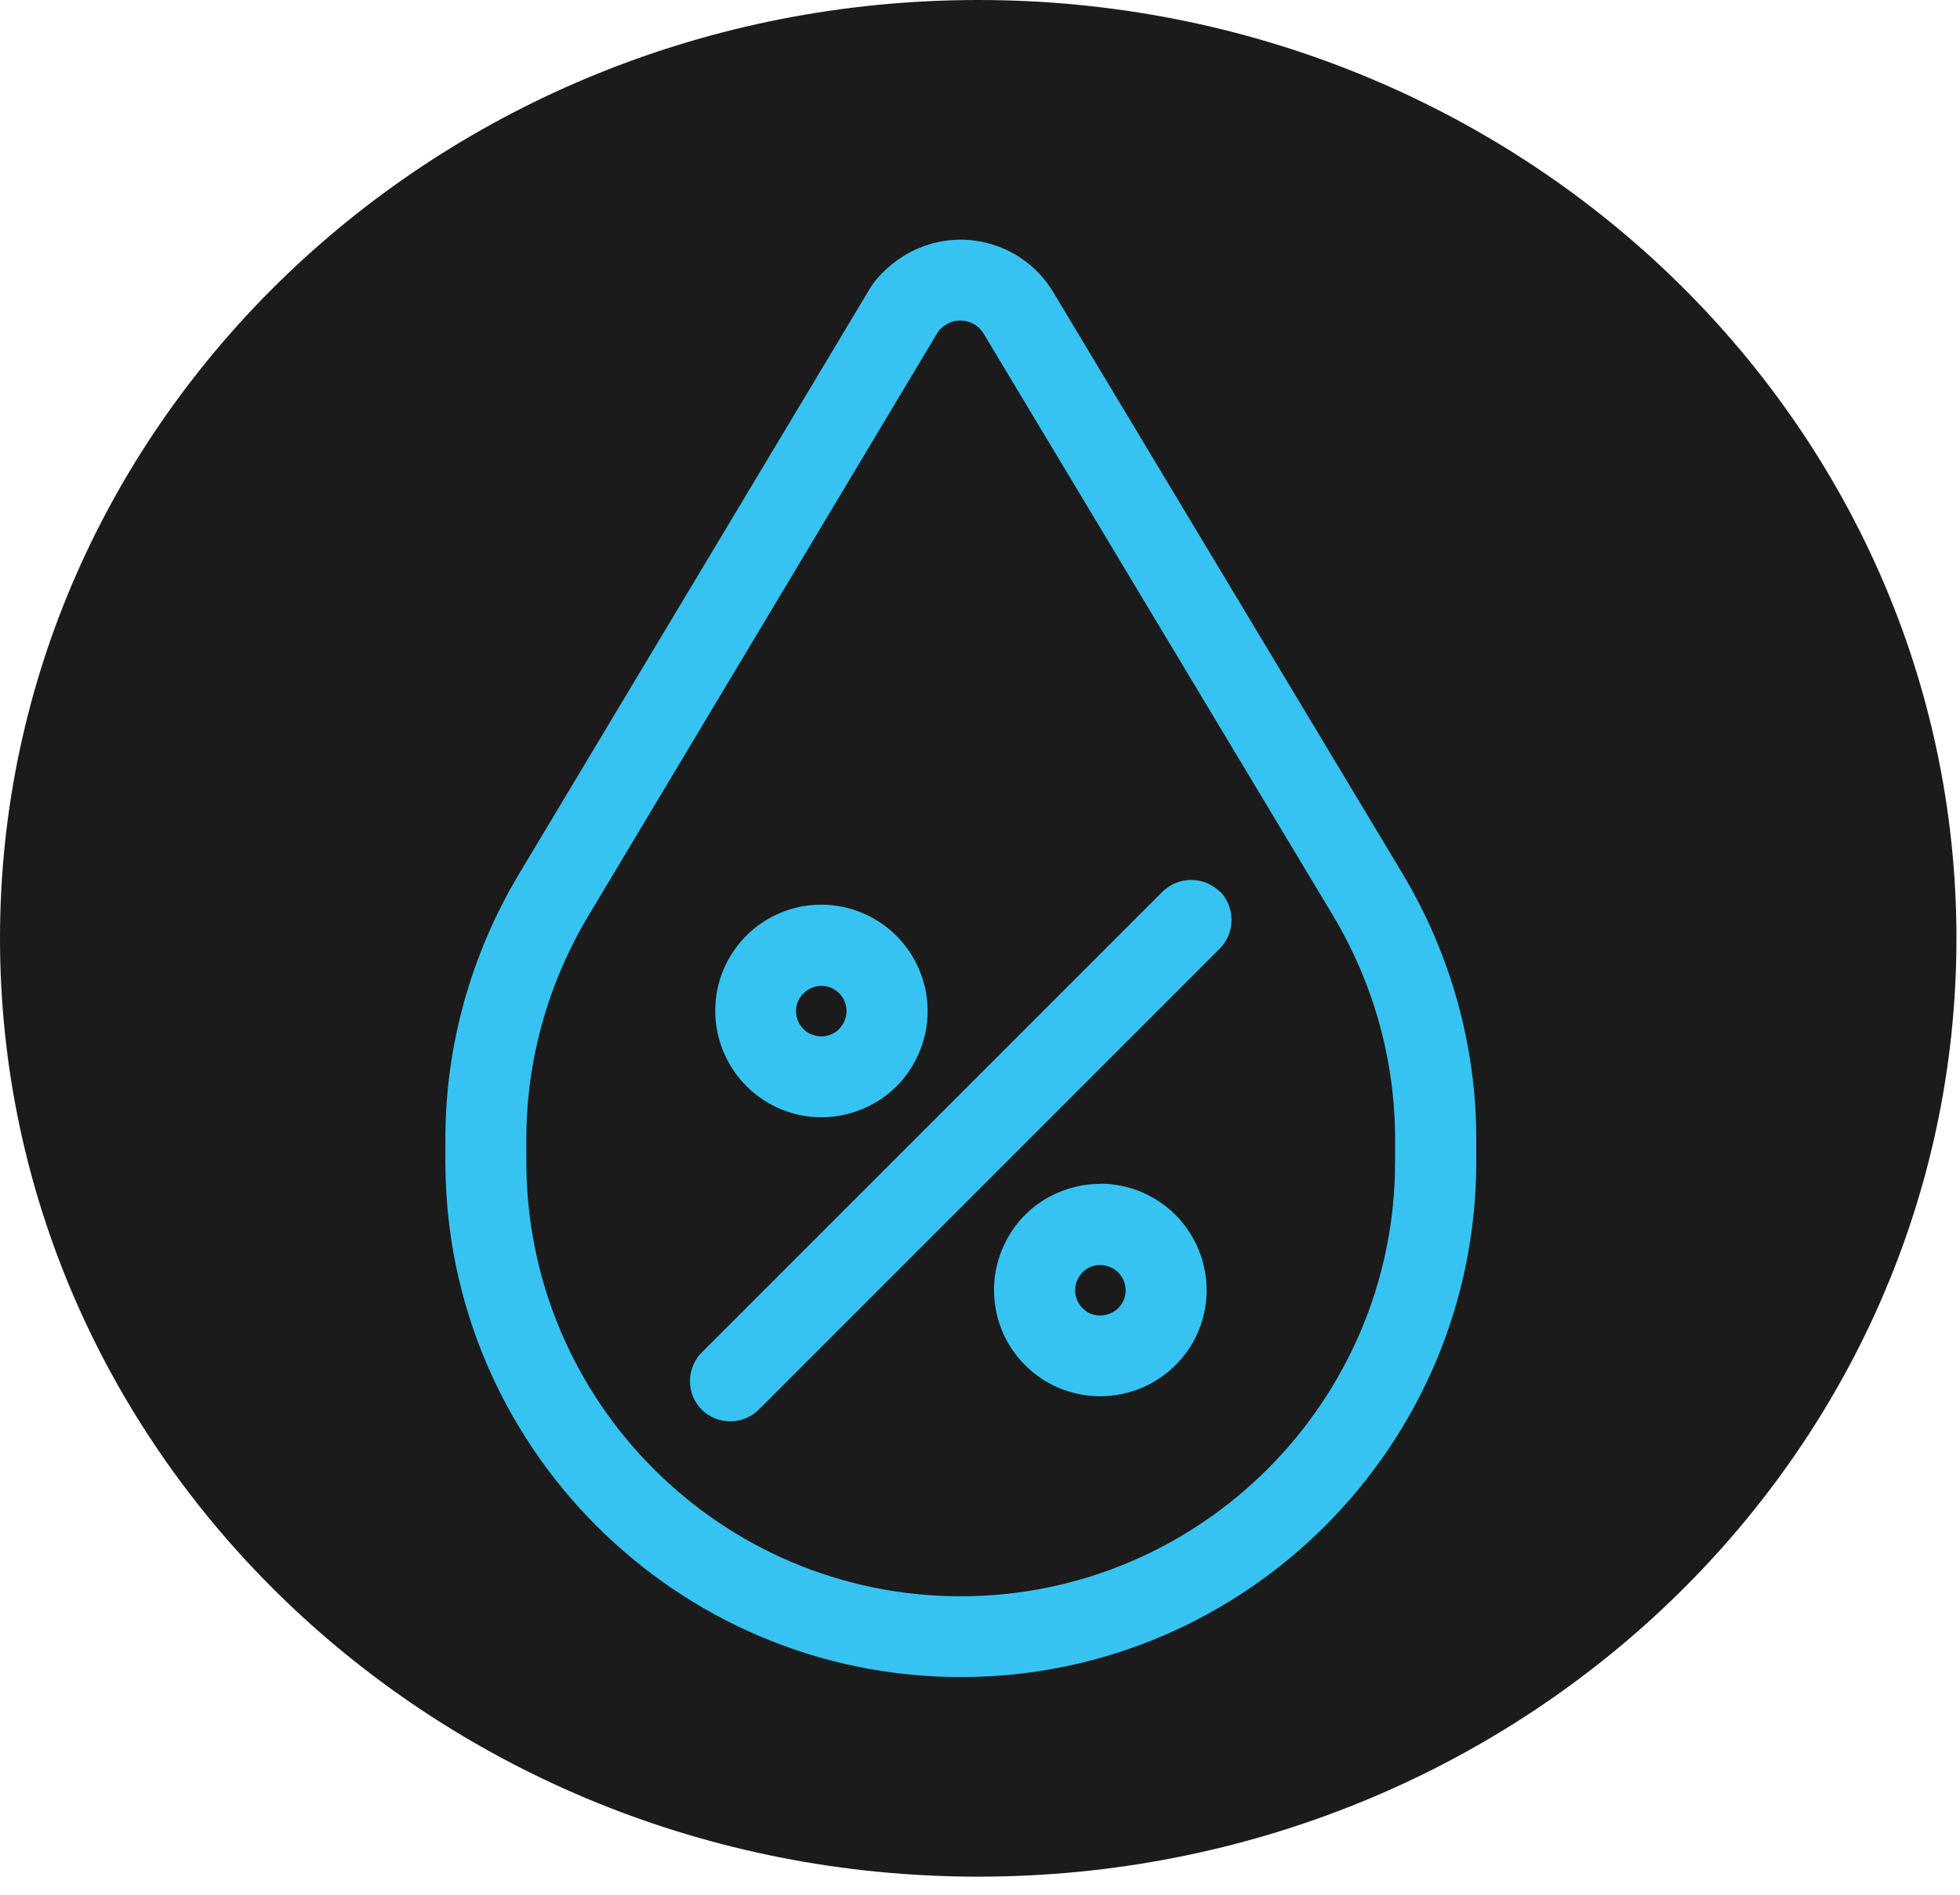 <svg width="90" height="87" viewBox="0 0 90 87" fill="none" xmlns="http://www.w3.org/2000/svg">
<path d="M89.837 43.085C89.837 66.88 69.726 86.17 44.918 86.17C20.111 86.17 0 66.88 0 43.085C0 19.29 20.111 0 44.918 0C69.726 0 89.837 19.29 89.837 43.085Z" fill="#1B1B1B"/>
<path d="M64.404 40.117L48.359 13.408C47.671 12.265 46.574 11.465 45.291 11.149C44.008 10.833 42.66 11.037 41.489 11.753C40.736 12.237 40.169 12.813 39.843 13.417L23.835 40.126C21.622 43.817 20.451 48.028 20.451 52.286V53.336C20.451 66.388 31.067 77.005 44.12 77.005C57.172 77.005 67.788 66.388 67.788 53.336V52.286C67.788 48.028 66.617 43.817 64.404 40.117ZM64.06 53.346C64.06 64.343 55.117 73.296 44.11 73.296C33.103 73.296 24.169 64.343 24.169 53.346V52.295C24.169 48.707 25.155 45.155 27.023 42.041L43.06 15.258C43.06 15.258 43.162 15.082 43.441 14.905C43.729 14.728 44.064 14.672 44.398 14.756C44.724 14.831 44.993 15.035 45.17 15.323L61.206 42.032C63.075 45.155 64.06 48.697 64.06 52.295V53.346Z" fill="#36C3F2"/>
<path d="M56.01 40.944C55.842 40.777 55.638 40.637 55.406 40.544C54.959 40.358 54.439 40.358 53.983 40.544C53.76 40.637 53.556 40.777 53.379 40.944L32.239 62.084C32.062 62.251 31.932 62.456 31.83 62.688C31.737 62.921 31.681 63.153 31.681 63.404C31.681 63.655 31.727 63.897 31.82 64.12C31.913 64.343 32.044 64.548 32.22 64.724C32.397 64.901 32.601 65.031 32.825 65.124C33.048 65.217 33.289 65.263 33.54 65.263C33.791 65.263 34.024 65.217 34.256 65.115C34.489 65.012 34.693 64.882 34.86 64.706L56.01 43.556C56.186 43.38 56.316 43.175 56.41 42.952C56.502 42.729 56.549 42.487 56.549 42.236C56.549 41.985 56.502 41.753 56.41 41.52C56.316 41.297 56.177 41.093 56.01 40.916V40.944Z" fill="#36C3F2"/>
<path d="M37.714 51.301C38.681 51.301 39.62 51.013 40.429 50.483C41.238 49.944 41.851 49.191 42.223 48.289C42.595 47.396 42.688 46.42 42.502 45.472C42.307 44.524 41.851 43.659 41.163 42.971C40.475 42.283 39.611 41.828 38.663 41.633C37.705 41.447 36.738 41.54 35.846 41.911C34.953 42.283 34.191 42.906 33.661 43.706C33.122 44.514 32.843 45.444 32.843 46.42C32.843 47.703 33.364 48.958 34.275 49.869C35.195 50.789 36.422 51.301 37.724 51.301H37.714ZM38.849 46.653C38.802 46.876 38.691 47.08 38.532 47.248C38.365 47.415 38.161 47.517 37.938 47.564C37.714 47.61 37.482 47.582 37.268 47.499C37.054 47.415 36.878 47.266 36.748 47.071C36.617 46.876 36.552 46.653 36.552 46.429C36.552 46.123 36.673 45.825 36.896 45.611C37.11 45.398 37.408 45.267 37.714 45.267C37.947 45.267 38.17 45.333 38.356 45.463C38.551 45.593 38.7 45.769 38.783 45.983C38.867 46.197 38.895 46.429 38.849 46.653Z" fill="#36C3F2"/>
<path d="M50.525 54.359C49.558 54.359 48.619 54.647 47.81 55.177C47.002 55.716 46.388 56.469 46.016 57.371C45.644 58.263 45.551 59.239 45.737 60.188C45.923 61.136 46.388 62.001 47.076 62.688C47.764 63.376 48.628 63.832 49.577 64.018C49.893 64.083 50.218 64.111 50.534 64.111C51.166 64.111 51.798 63.981 52.394 63.739C53.286 63.367 54.048 62.744 54.587 61.945C55.127 61.136 55.406 60.197 55.406 59.23C55.406 57.947 54.885 56.692 53.974 55.781C53.063 54.87 51.808 54.35 50.525 54.35V54.359ZM49.883 60.206C49.688 60.076 49.539 59.9 49.456 59.686C49.372 59.472 49.344 59.239 49.391 59.016C49.437 58.793 49.549 58.589 49.707 58.421C49.865 58.254 50.079 58.152 50.302 58.105C50.376 58.087 50.45 58.087 50.525 58.087C50.674 58.087 50.832 58.115 50.971 58.18C51.185 58.263 51.362 58.412 51.492 58.607C51.622 58.803 51.687 59.026 51.687 59.249C51.687 59.556 51.566 59.853 51.343 60.067C50.962 60.448 50.33 60.513 49.874 60.216L49.883 60.206Z" fill="#36C3F2"/>
</svg>
